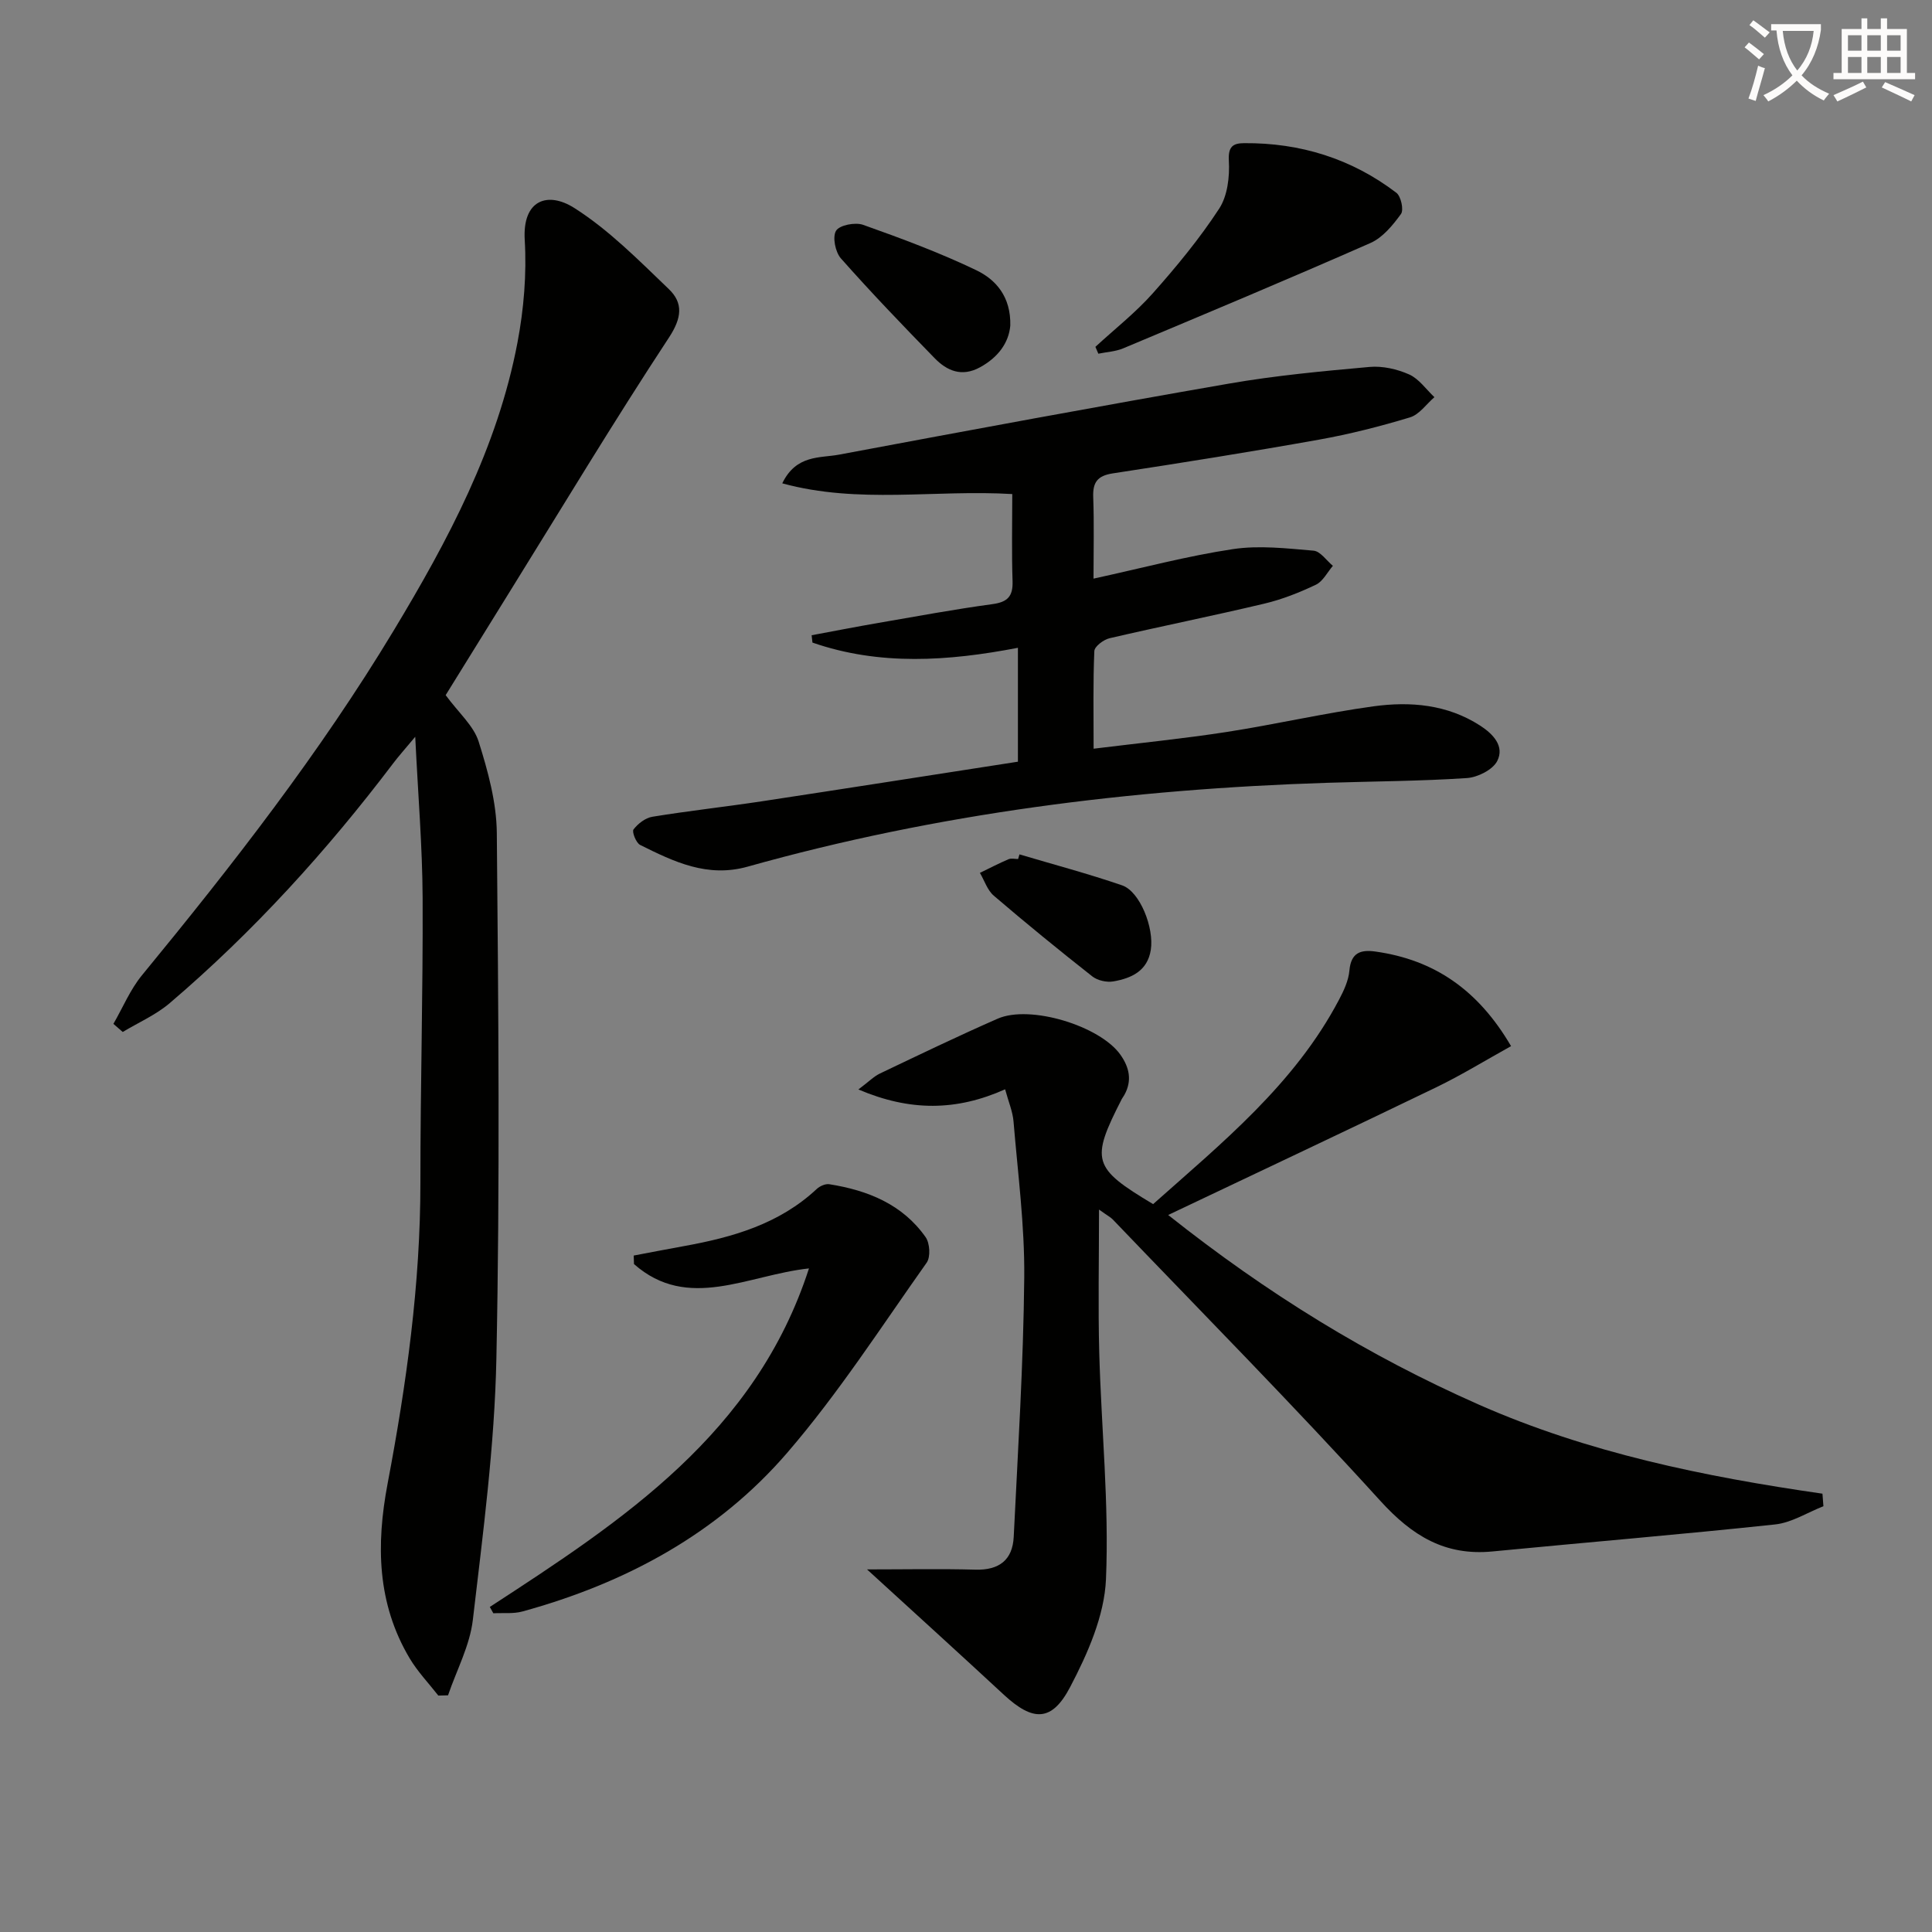 <svg enable-background="new 0 0 400 400" viewBox="0 0 400 400" xmlns="http://www.w3.org/2000/svg"><rect x="0" y="0" width="400" height="400" fill="#808080" stroke="none"/><path d="m362.1 8.8c1.1.8 2.1 1.6 3.1 2.4l-1 1.1c-1.3-1.1-2.3-2-3-2.5zm1.9 4.8c.5.2.9.4 1.4.5-.6 2.3-1.3 4.5-1.9 6.8l-1.5-.5c.8-2.1 1.4-4.3 2-6.8zm-1-9.4c1.3.9 2.4 1.8 3.4 2.5l-1 1.1c-1.4-1.2-2.4-2.1-3.2-2.6zm3.7 2.2v-1.4h10.3v1.2c-.5 3.6-1.8 6.8-4 9.4 1.5 1.6 3.4 2.8 5.7 3.8-.3.4-.7.8-1.1 1.4-2.3-1.1-4.1-2.5-5.6-4.1-1.6 1.6-3.6 3.1-5.9 4.3-.3-.5-.7-.9-1-1.3 2.4-1.1 4.4-2.5 6-4.1-1.9-2.5-3-5.6-3.3-9.3h-1.1zm8.8 0h-6.4c.3 3.3 1.3 6 3 8.2 2-2.3 3.1-5.1 3.4-8.2z" fill="#fcfbfa"/><path d="m385.3 3.8h1.3v2.2h2.8v-2.2h1.3v2.2h4.1v9.1h1.7v1.3h-16.9v-1.3h1.7v-9.1h4.1v-2.2zm.4 13.1.7 1.2c-1.8.9-3.8 1.9-6 2.9-.2-.4-.5-.8-.8-1.3 2.3-1 4.3-1.9 6.1-2.8zm-3.1-6.4h2.8v-3.2h-2.8zm0 4.6h2.8v-3.3h-2.8zm4-4.6h2.8v-3.2h-2.8zm0 4.6h2.8v-3.3h-2.8zm3.7 1.9c2.1.9 4.1 1.8 6.1 2.7l-.7 1.3c-2.2-1.1-4.2-2-6.1-2.9zm3.2-9.7h-2.8v3.2h2.8zm-2.8 7.8h2.8v-3.3h-2.8z" fill="#fcfbfa"/><g fill="#010100"><path d="m179.51 324.93c7.89 0 15.17-.15 22.43.05 4.92.14 7.71-2 7.94-6.81.87-17.9 2.01-35.8 2.18-53.7.1-10.75-1.33-21.53-2.22-32.28-.17-2.06-1.04-4.07-1.74-6.66-10.1 4.51-19.69 4.59-30.38.03 2.17-1.62 3.2-2.7 4.46-3.3 8.09-3.86 16.16-7.75 24.37-11.35 6.71-2.95 21.2 1.49 25.42 7.46 1.86 2.63 2.46 5.37.81 8.34-.16.29-.38.55-.53.84-6.5 12.71-6.07 14.24 6.49 21.75 14.24-12.67 29.26-24.81 38.48-42.3 1-1.89 1.98-3.99 2.16-6.06.33-3.7 2.31-4.37 5.41-3.93 12.15 1.71 21.24 7.92 28.06 19.58-5.25 2.91-10.25 5.99-15.52 8.54-18.07 8.73-36.24 17.28-55.47 26.42 20.56 16.33 41.49 29.17 64.2 39.21 22.69 10.03 46.77 14.96 71.26 18.49.07.87.13 1.73.2 2.6-3.33 1.3-6.58 3.41-10.01 3.77-19.48 2.08-39 3.7-58.5 5.59-9.83.95-16.63-3.22-23.24-10.49-18.01-19.83-36.86-38.9-55.4-58.26-.42-.44-1.01-.73-2.83-2.03 0 10.62-.21 20.17.05 29.7.43 15.62 2.05 31.27 1.39 46.83-.32 7.57-3.8 15.43-7.42 22.33-3.81 7.27-7.72 7.13-13.69 1.62-8.99-8.33-18.07-16.58-28.36-25.98z"/><path d="m92.27 143.92c2.71 3.69 5.78 6.32 6.82 9.59 1.93 6.12 3.71 12.61 3.77 18.96.33 36.28.66 72.58-.09 108.84-.37 18.05-2.77 36.08-4.87 54.05-.62 5.34-3.37 10.43-5.14 15.64-.67.02-1.34.03-2.01.05-2-2.56-4.29-4.95-5.94-7.72-6.75-11.36-6.96-23.5-4.56-36.17 3.9-20.59 6.8-41.31 6.79-62.36-.01-19.64.55-39.28.46-58.92-.05-10.58-.94-21.17-1.53-33.34-2.17 2.6-3.44 4.01-4.58 5.52-13.72 18.11-28.93 34.85-46.23 49.61-2.87 2.45-6.48 4.02-9.75 5.99-.64-.56-1.29-1.12-1.93-1.68 1.95-3.37 3.47-7.09 5.91-10.06 18.72-22.78 36.82-46.01 52.08-71.31 11.28-18.7 21.53-37.93 25.66-59.65 1.32-6.95 1.93-14.23 1.51-21.28-.5-8.31 4.76-10.11 10.25-6.63 7.2 4.57 13.37 10.85 19.59 16.81 3 2.88 2.7 5.95.02 10.03-11.42 17.36-22.14 35.19-33.11 52.85-4.64 7.49-9.27 14.97-13.12 21.18z"/><path d="m210.75 157.7c0-8.11 0-15.57 0-23.58-14.45 2.78-28.64 3.74-42.54-1.08-.06-.51-.11-1.01-.17-1.52 4.62-.86 9.23-1.76 13.86-2.56 7.85-1.35 15.69-2.81 23.57-3.88 3.14-.43 4.27-1.6 4.17-4.76-.2-5.95-.06-11.92-.06-18.03-16.03-.96-31.8 2.11-47.62-2.22 2.89-5.97 7.78-5.2 11.75-5.94 26.89-5.04 53.79-10.03 80.74-14.71 9.62-1.67 19.38-2.58 29.11-3.45 2.69-.24 5.71.45 8.2 1.56 2.03.91 3.5 3.08 5.22 4.7-1.67 1.44-3.12 3.59-5.05 4.18-6.17 1.87-12.47 3.47-18.82 4.61-14.21 2.54-28.46 4.81-42.73 6.99-3.17.49-4.16 1.85-4.04 4.93.2 5.43.06 10.87.06 16.86 10.14-2.21 19.42-4.69 28.86-6.11 5.44-.82 11.15-.15 16.69.32 1.42.12 2.68 2.04 4.01 3.14-1.15 1.33-2.05 3.2-3.5 3.9-3.42 1.63-7.03 3.06-10.71 3.93-10.64 2.53-21.37 4.68-32.03 7.16-1.24.29-3.11 1.7-3.15 2.66-.28 6.45-.15 12.92-.15 20.21 9.57-1.18 18.59-2.08 27.53-3.46 10.16-1.58 20.21-3.91 30.39-5.31 7.65-1.05 15.29-.41 22.11 3.99 2.72 1.76 5.08 4.28 3.54 7.32-.92 1.82-4.05 3.39-6.28 3.54-9.62.64-19.27.67-28.91.98-40.65 1.3-80.77 6.34-120.01 17.36-8.34 2.34-15.28-1.02-22.26-4.5-.84-.42-1.73-2.72-1.37-3.2.92-1.2 2.46-2.4 3.91-2.63 7.53-1.23 15.12-2.06 22.66-3.2 17.57-2.67 35.1-5.42 53.02-8.2z"/><path d="m101.41 332.7c27.54-17.92 55.01-35.9 66.08-70.09-12.67 1.36-25.05 8.97-36.23-.9-.02-.59-.04-1.17-.06-1.76 3.46-.65 6.91-1.33 10.37-1.95 10.09-1.82 19.75-4.57 27.52-11.83.64-.6 1.8-1.12 2.61-.99 7.95 1.26 15.14 4.14 19.94 10.96.88 1.25 1.05 4.1.22 5.28-9.4 13.27-18.26 27.04-28.84 39.32-14.46 16.8-33.5 27.03-54.82 32.89-1.91.53-4.03.27-6.06.38-.24-.43-.48-.87-.73-1.31z"/><path d="m226.79 71.81c3.98-3.67 8.29-7.05 11.87-11.07 4.93-5.55 9.7-11.33 13.75-17.53 1.74-2.66 2.2-6.63 2.01-9.94-.17-2.98.9-3.61 3.16-3.63 11.64-.09 22.25 3.21 31.52 10.27.96.73 1.57 3.55.96 4.39-1.69 2.33-3.78 4.88-6.3 6-16.98 7.48-34.1 14.64-51.21 21.82-1.59.67-3.43.75-5.15 1.11-.21-.48-.41-.95-.61-1.42z"/><path d="m209.17 67.42c-.31 3.51-2.47 6.55-6.28 8.63-3.76 2.05-6.83.74-9.4-1.91-6.59-6.76-13.13-13.57-19.39-20.64-1.16-1.31-1.79-4.45-1-5.73.71-1.17 3.97-1.8 5.6-1.22 7.94 2.82 15.88 5.77 23.46 9.41 3.99 1.92 7.16 5.44 7.01 11.46z"/><path d="m211.07 176.89c7.1 2.11 14.27 4.01 21.27 6.42 3.65 1.26 6.64 8.76 5.92 13.36-.69 4.37-4.02 5.87-7.75 6.52-1.37.24-3.26-.18-4.35-1.03-6.91-5.44-13.73-11-20.41-16.72-1.33-1.14-1.93-3.13-2.87-4.72 1.97-.96 3.92-1.97 5.93-2.83.56-.24 1.31-.04 1.98-.04.09-.33.19-.65.28-.96z"/></g></svg>
